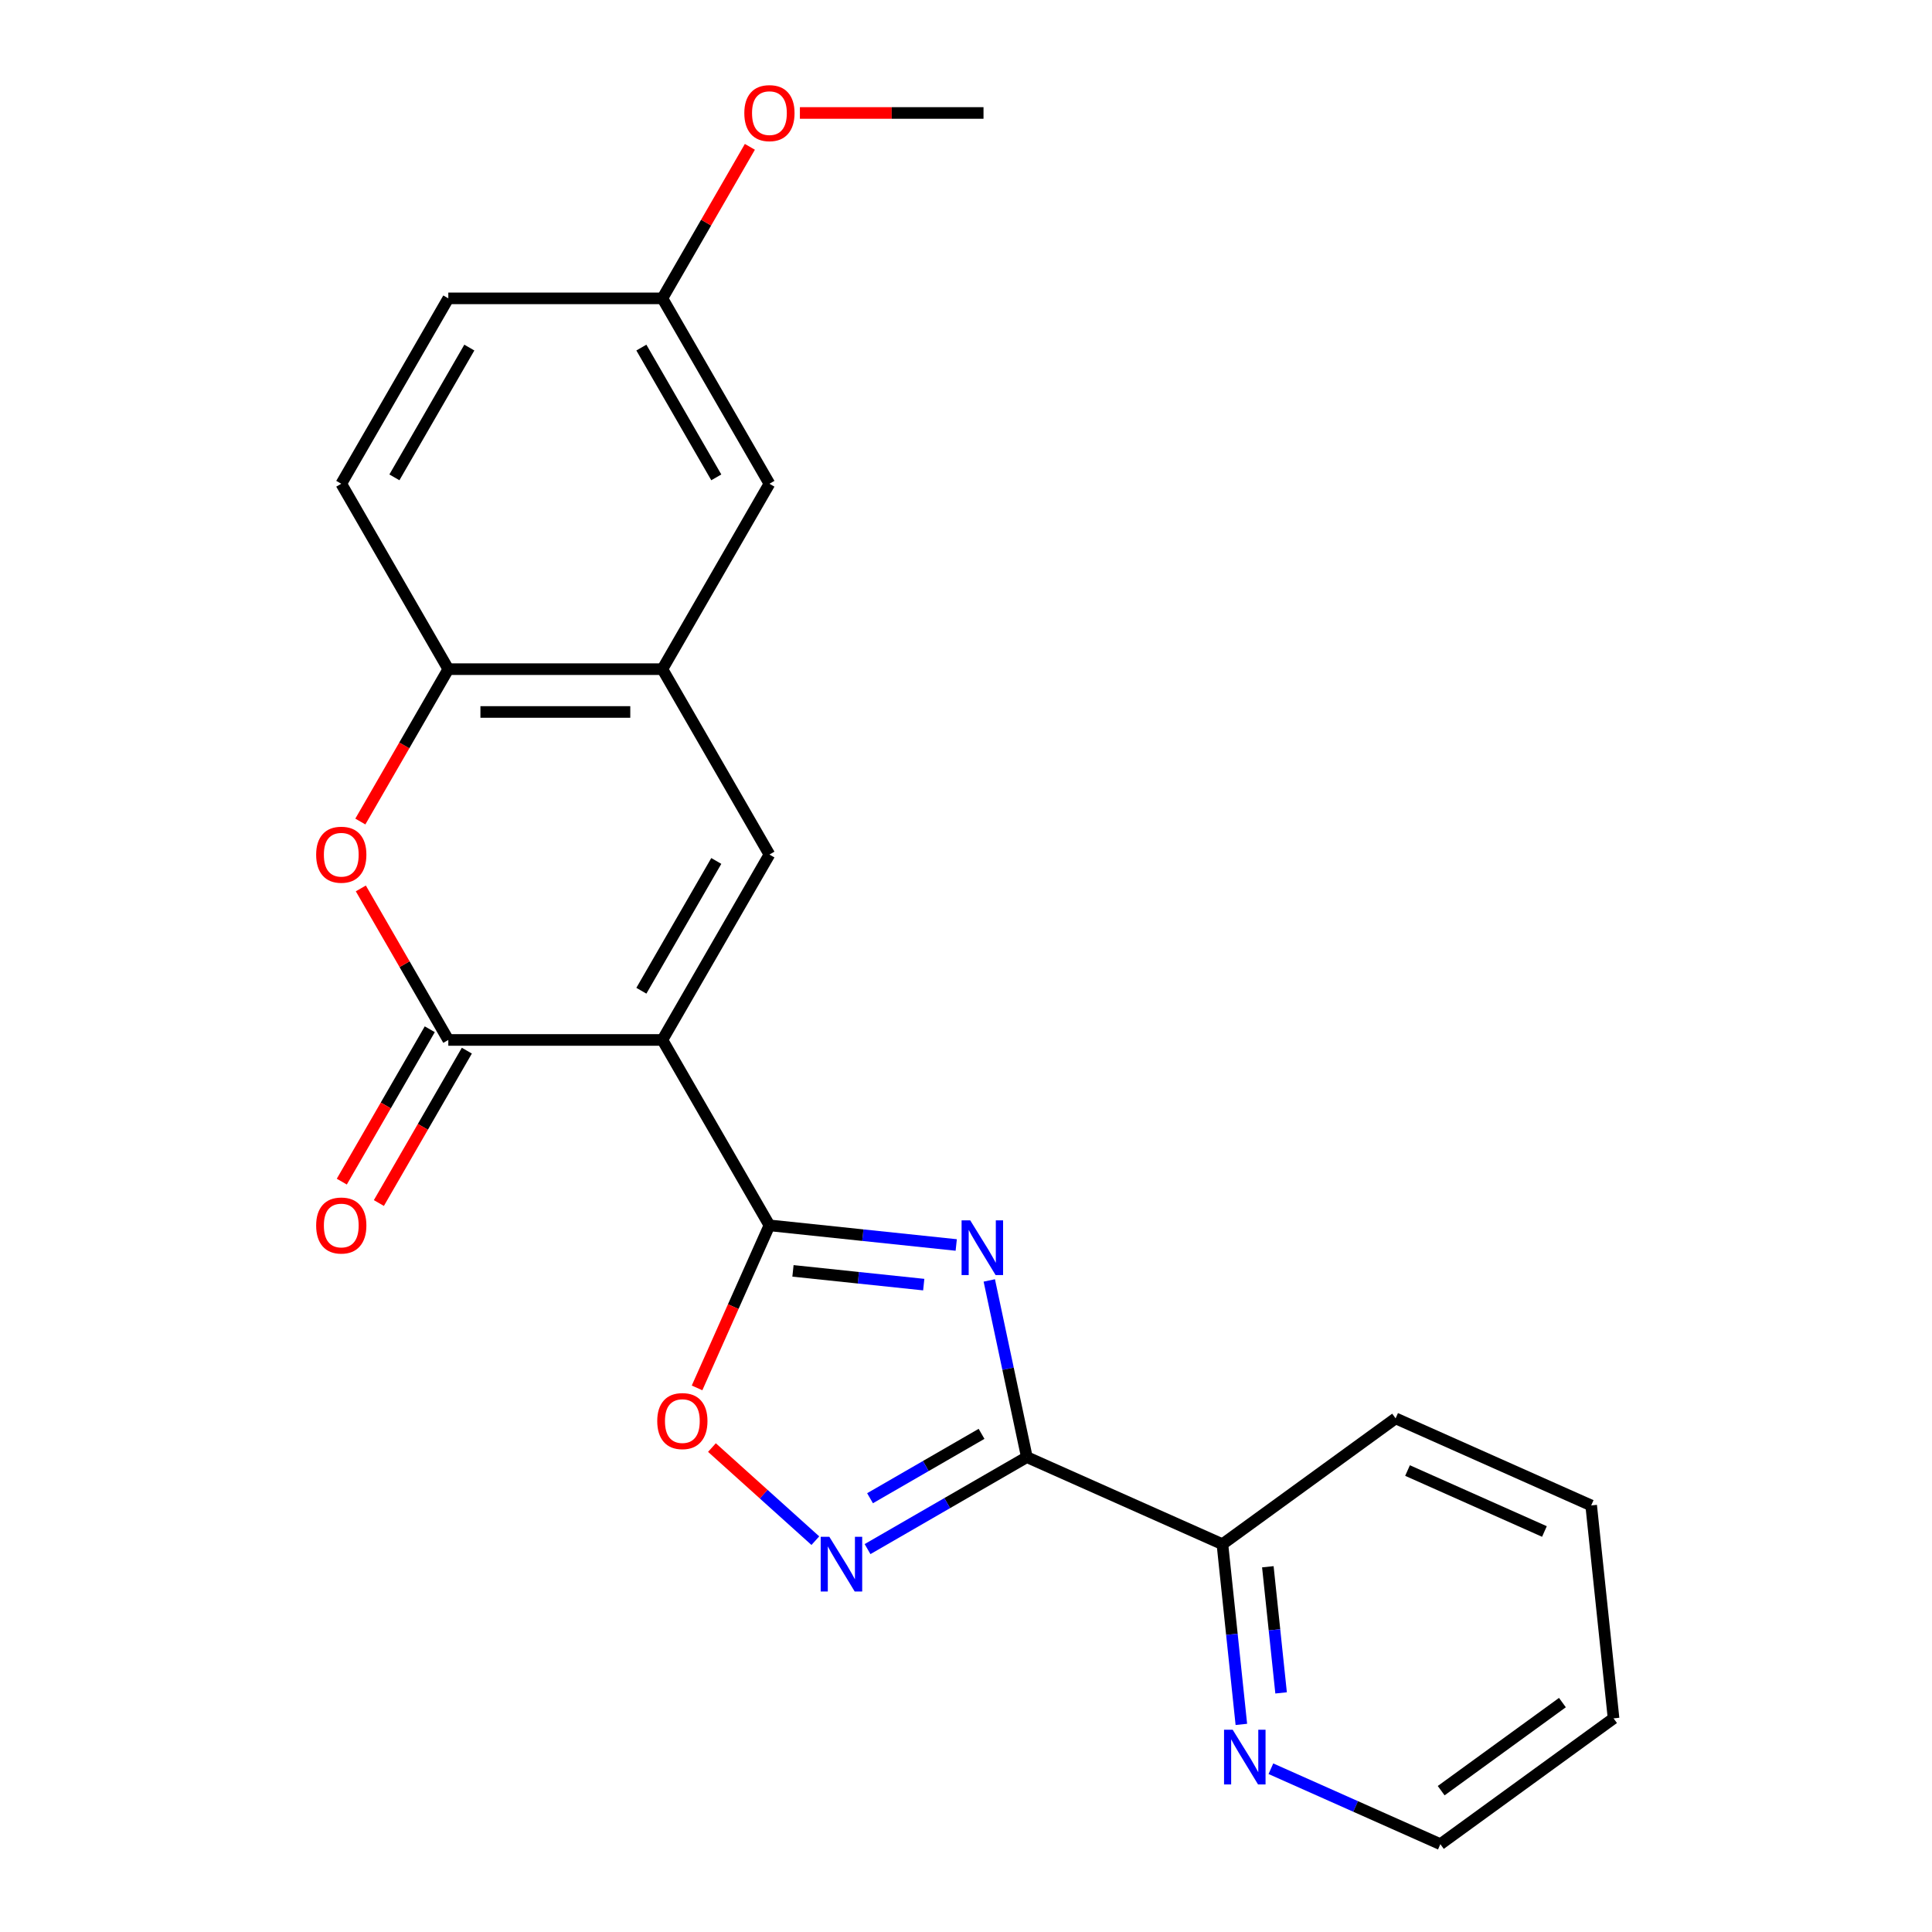 <?xml version='1.0' encoding='iso-8859-1'?>
<svg version='1.1' baseProfile='full'
              xmlns='http://www.w3.org/2000/svg'
                      xmlns:rdkit='http://www.rdkit.org/xml'
                      xmlns:xlink='http://www.w3.org/1999/xlink'
                  xml:space='preserve'
width='1000px' height='1000px' viewBox='0 0 1000 1000'>
<!-- END OF HEADER -->
<rect style='opacity:1.0;fill:#FFFFFF;stroke:none' width='1000' height='1000' x='0' y='0'> </rect>
<path class='bond-1' d='M 342.852,538.278 L 398.255,634.239' style='fill:none;fill-rule:evenodd;stroke:#000000;stroke-width:6px;stroke-linecap:butt;stroke-linejoin:miter;stroke-opacity:1' />
<path class='bond-3' d='M 342.852,538.278 L 232.045,538.278' style='fill:none;fill-rule:evenodd;stroke:#000000;stroke-width:6px;stroke-linecap:butt;stroke-linejoin:miter;stroke-opacity:1' />
<path class='bond-4' d='M 342.852,538.278 L 398.255,442.316' style='fill:none;fill-rule:evenodd;stroke:#000000;stroke-width:6px;stroke-linecap:butt;stroke-linejoin:miter;stroke-opacity:1' />
<path class='bond-4' d='M 331.97,512.803 L 370.752,445.63' style='fill:none;fill-rule:evenodd;stroke:#000000;stroke-width:6px;stroke-linecap:butt;stroke-linejoin:miter;stroke-opacity:1' />
<path class='bond-0' d='M 494.945,644.402 L 446.6,639.321' style='fill:none;fill-rule:evenodd;stroke:#0000FF;stroke-width:6px;stroke-linecap:butt;stroke-linejoin:miter;stroke-opacity:1' />
<path class='bond-0' d='M 446.6,639.321 L 398.255,634.239' style='fill:none;fill-rule:evenodd;stroke:#000000;stroke-width:6px;stroke-linecap:butt;stroke-linejoin:miter;stroke-opacity:1' />
<path class='bond-0' d='M 478.125,664.917 L 444.284,661.361' style='fill:none;fill-rule:evenodd;stroke:#0000FF;stroke-width:6px;stroke-linecap:butt;stroke-linejoin:miter;stroke-opacity:1' />
<path class='bond-0' d='M 444.284,661.361 L 410.442,657.804' style='fill:none;fill-rule:evenodd;stroke:#000000;stroke-width:6px;stroke-linecap:butt;stroke-linejoin:miter;stroke-opacity:1' />
<path class='bond-2' d='M 512.054,662.752 L 521.773,708.48' style='fill:none;fill-rule:evenodd;stroke:#0000FF;stroke-width:6px;stroke-linecap:butt;stroke-linejoin:miter;stroke-opacity:1' />
<path class='bond-2' d='M 521.773,708.48 L 531.493,754.207' style='fill:none;fill-rule:evenodd;stroke:#000000;stroke-width:6px;stroke-linecap:butt;stroke-linejoin:miter;stroke-opacity:1' />
<path class='bond-7' d='M 398.255,634.239 L 379.525,676.308' style='fill:none;fill-rule:evenodd;stroke:#000000;stroke-width:6px;stroke-linecap:butt;stroke-linejoin:miter;stroke-opacity:1' />
<path class='bond-7' d='M 379.525,676.308 L 360.795,718.376' style='fill:none;fill-rule:evenodd;stroke:#FF0000;stroke-width:6px;stroke-linecap:butt;stroke-linejoin:miter;stroke-opacity:1' />
<path class='bond-10' d='M 531.493,754.207 L 632.72,799.276' style='fill:none;fill-rule:evenodd;stroke:#000000;stroke-width:6px;stroke-linecap:butt;stroke-linejoin:miter;stroke-opacity:1' />
<path class='bond-24' d='M 531.493,754.207 L 490.267,778.009' style='fill:none;fill-rule:evenodd;stroke:#000000;stroke-width:6px;stroke-linecap:butt;stroke-linejoin:miter;stroke-opacity:1' />
<path class='bond-24' d='M 490.267,778.009 L 449.042,801.811' style='fill:none;fill-rule:evenodd;stroke:#0000FF;stroke-width:6px;stroke-linecap:butt;stroke-linejoin:miter;stroke-opacity:1' />
<path class='bond-24' d='M 508.045,742.155 L 479.187,758.817' style='fill:none;fill-rule:evenodd;stroke:#000000;stroke-width:6px;stroke-linecap:butt;stroke-linejoin:miter;stroke-opacity:1' />
<path class='bond-24' d='M 479.187,758.817 L 450.329,775.478' style='fill:none;fill-rule:evenodd;stroke:#0000FF;stroke-width:6px;stroke-linecap:butt;stroke-linejoin:miter;stroke-opacity:1' />
<path class='bond-6' d='M 232.045,538.278 L 209.404,499.062' style='fill:none;fill-rule:evenodd;stroke:#000000;stroke-width:6px;stroke-linecap:butt;stroke-linejoin:miter;stroke-opacity:1' />
<path class='bond-6' d='M 209.404,499.062 L 186.763,459.846' style='fill:none;fill-rule:evenodd;stroke:#FF0000;stroke-width:6px;stroke-linecap:butt;stroke-linejoin:miter;stroke-opacity:1' />
<path class='bond-11' d='M 222.449,532.737 L 199.681,572.173' style='fill:none;fill-rule:evenodd;stroke:#000000;stroke-width:6px;stroke-linecap:butt;stroke-linejoin:miter;stroke-opacity:1' />
<path class='bond-11' d='M 199.681,572.173 L 176.912,611.609' style='fill:none;fill-rule:evenodd;stroke:#FF0000;stroke-width:6px;stroke-linecap:butt;stroke-linejoin:miter;stroke-opacity:1' />
<path class='bond-11' d='M 241.641,543.818 L 218.873,583.254' style='fill:none;fill-rule:evenodd;stroke:#000000;stroke-width:6px;stroke-linecap:butt;stroke-linejoin:miter;stroke-opacity:1' />
<path class='bond-11' d='M 218.873,583.254 L 196.105,622.689' style='fill:none;fill-rule:evenodd;stroke:#FF0000;stroke-width:6px;stroke-linecap:butt;stroke-linejoin:miter;stroke-opacity:1' />
<path class='bond-8' d='M 398.255,442.316 L 342.852,346.355' style='fill:none;fill-rule:evenodd;stroke:#000000;stroke-width:6px;stroke-linecap:butt;stroke-linejoin:miter;stroke-opacity:1' />
<path class='bond-5' d='M 422.021,797.446 L 395.261,773.351' style='fill:none;fill-rule:evenodd;stroke:#0000FF;stroke-width:6px;stroke-linecap:butt;stroke-linejoin:miter;stroke-opacity:1' />
<path class='bond-5' d='M 395.261,773.351 L 368.502,749.257' style='fill:none;fill-rule:evenodd;stroke:#FF0000;stroke-width:6px;stroke-linecap:butt;stroke-linejoin:miter;stroke-opacity:1' />
<path class='bond-23' d='M 186.509,425.226 L 209.277,385.79' style='fill:none;fill-rule:evenodd;stroke:#FF0000;stroke-width:6px;stroke-linecap:butt;stroke-linejoin:miter;stroke-opacity:1' />
<path class='bond-23' d='M 209.277,385.79 L 232.045,346.355' style='fill:none;fill-rule:evenodd;stroke:#000000;stroke-width:6px;stroke-linecap:butt;stroke-linejoin:miter;stroke-opacity:1' />
<path class='bond-9' d='M 342.852,346.355 L 232.045,346.355' style='fill:none;fill-rule:evenodd;stroke:#000000;stroke-width:6px;stroke-linecap:butt;stroke-linejoin:miter;stroke-opacity:1' />
<path class='bond-9' d='M 326.231,368.516 L 248.666,368.516' style='fill:none;fill-rule:evenodd;stroke:#000000;stroke-width:6px;stroke-linecap:butt;stroke-linejoin:miter;stroke-opacity:1' />
<path class='bond-13' d='M 342.852,346.355 L 398.255,250.393' style='fill:none;fill-rule:evenodd;stroke:#000000;stroke-width:6px;stroke-linecap:butt;stroke-linejoin:miter;stroke-opacity:1' />
<path class='bond-14' d='M 232.045,346.355 L 176.642,250.393' style='fill:none;fill-rule:evenodd;stroke:#000000;stroke-width:6px;stroke-linecap:butt;stroke-linejoin:miter;stroke-opacity:1' />
<path class='bond-12' d='M 632.72,799.276 L 637.622,845.911' style='fill:none;fill-rule:evenodd;stroke:#000000;stroke-width:6px;stroke-linecap:butt;stroke-linejoin:miter;stroke-opacity:1' />
<path class='bond-12' d='M 637.622,845.911 L 642.523,892.546' style='fill:none;fill-rule:evenodd;stroke:#0000FF;stroke-width:6px;stroke-linecap:butt;stroke-linejoin:miter;stroke-opacity:1' />
<path class='bond-12' d='M 656.231,810.95 L 659.662,843.595' style='fill:none;fill-rule:evenodd;stroke:#000000;stroke-width:6px;stroke-linecap:butt;stroke-linejoin:miter;stroke-opacity:1' />
<path class='bond-12' d='M 659.662,843.595 L 663.093,876.239' style='fill:none;fill-rule:evenodd;stroke:#0000FF;stroke-width:6px;stroke-linecap:butt;stroke-linejoin:miter;stroke-opacity:1' />
<path class='bond-19' d='M 632.72,799.276 L 722.365,734.146' style='fill:none;fill-rule:evenodd;stroke:#000000;stroke-width:6px;stroke-linecap:butt;stroke-linejoin:miter;stroke-opacity:1' />
<path class='bond-18' d='M 657.813,915.491 L 701.671,935.018' style='fill:none;fill-rule:evenodd;stroke:#0000FF;stroke-width:6px;stroke-linecap:butt;stroke-linejoin:miter;stroke-opacity:1' />
<path class='bond-18' d='M 701.671,935.018 L 745.53,954.545' style='fill:none;fill-rule:evenodd;stroke:#000000;stroke-width:6px;stroke-linecap:butt;stroke-linejoin:miter;stroke-opacity:1' />
<path class='bond-15' d='M 398.255,250.393 L 342.852,154.432' style='fill:none;fill-rule:evenodd;stroke:#000000;stroke-width:6px;stroke-linecap:butt;stroke-linejoin:miter;stroke-opacity:1' />
<path class='bond-15' d='M 370.752,247.08 L 331.97,179.907' style='fill:none;fill-rule:evenodd;stroke:#000000;stroke-width:6px;stroke-linecap:butt;stroke-linejoin:miter;stroke-opacity:1' />
<path class='bond-25' d='M 176.642,250.393 L 232.045,154.432' style='fill:none;fill-rule:evenodd;stroke:#000000;stroke-width:6px;stroke-linecap:butt;stroke-linejoin:miter;stroke-opacity:1' />
<path class='bond-25' d='M 204.144,247.08 L 242.927,179.907' style='fill:none;fill-rule:evenodd;stroke:#000000;stroke-width:6px;stroke-linecap:butt;stroke-linejoin:miter;stroke-opacity:1' />
<path class='bond-16' d='M 342.852,154.432 L 232.045,154.432' style='fill:none;fill-rule:evenodd;stroke:#000000;stroke-width:6px;stroke-linecap:butt;stroke-linejoin:miter;stroke-opacity:1' />
<path class='bond-17' d='M 342.852,154.432 L 365.493,115.216' style='fill:none;fill-rule:evenodd;stroke:#000000;stroke-width:6px;stroke-linecap:butt;stroke-linejoin:miter;stroke-opacity:1' />
<path class='bond-17' d='M 365.493,115.216 L 388.134,76' style='fill:none;fill-rule:evenodd;stroke:#FF0000;stroke-width:6px;stroke-linecap:butt;stroke-linejoin:miter;stroke-opacity:1' />
<path class='bond-20' d='M 414.025,58.47 L 461.544,58.47' style='fill:none;fill-rule:evenodd;stroke:#FF0000;stroke-width:6px;stroke-linecap:butt;stroke-linejoin:miter;stroke-opacity:1' />
<path class='bond-20' d='M 461.544,58.47 L 509.062,58.47' style='fill:none;fill-rule:evenodd;stroke:#000000;stroke-width:6px;stroke-linecap:butt;stroke-linejoin:miter;stroke-opacity:1' />
<path class='bond-26' d='M 745.53,954.545 L 835.174,889.415' style='fill:none;fill-rule:evenodd;stroke:#000000;stroke-width:6px;stroke-linecap:butt;stroke-linejoin:miter;stroke-opacity:1' />
<path class='bond-26' d='M 745.95,926.847 L 808.701,881.256' style='fill:none;fill-rule:evenodd;stroke:#000000;stroke-width:6px;stroke-linecap:butt;stroke-linejoin:miter;stroke-opacity:1' />
<path class='bond-22' d='M 722.365,734.146 L 823.592,779.215' style='fill:none;fill-rule:evenodd;stroke:#000000;stroke-width:6px;stroke-linecap:butt;stroke-linejoin:miter;stroke-opacity:1' />
<path class='bond-22' d='M 728.535,761.152 L 799.394,792.7' style='fill:none;fill-rule:evenodd;stroke:#000000;stroke-width:6px;stroke-linecap:butt;stroke-linejoin:miter;stroke-opacity:1' />
<path class='bond-21' d='M 835.174,889.415 L 823.592,779.215' style='fill:none;fill-rule:evenodd;stroke:#000000;stroke-width:6px;stroke-linecap:butt;stroke-linejoin:miter;stroke-opacity:1' />
<path  class='atom-1' d='M 502.195 631.662
L 511.475 646.662
Q 512.395 648.142, 513.875 650.822
Q 515.355 653.502, 515.435 653.662
L 515.435 631.662
L 519.195 631.662
L 519.195 659.982
L 515.315 659.982
L 505.355 643.582
Q 504.195 641.662, 502.955 639.462
Q 501.755 637.262, 501.395 636.582
L 501.395 659.982
L 497.715 659.982
L 497.715 631.662
L 502.195 631.662
' fill='#0000FF'/>
<path  class='atom-6' d='M 429.272 795.451
L 438.552 810.451
Q 439.472 811.931, 440.952 814.611
Q 442.432 817.291, 442.512 817.451
L 442.512 795.451
L 446.272 795.451
L 446.272 823.771
L 442.392 823.771
L 432.432 807.371
Q 431.272 805.451, 430.032 803.251
Q 428.832 801.051, 428.472 800.371
L 428.472 823.771
L 424.792 823.771
L 424.792 795.451
L 429.272 795.451
' fill='#0000FF'/>
<path  class='atom-7' d='M 163.642 442.396
Q 163.642 435.596, 167.002 431.796
Q 170.362 427.996, 176.642 427.996
Q 182.922 427.996, 186.282 431.796
Q 189.642 435.596, 189.642 442.396
Q 189.642 449.276, 186.242 453.196
Q 182.842 457.076, 176.642 457.076
Q 170.402 457.076, 167.002 453.196
Q 163.642 449.316, 163.642 442.396
M 176.642 453.876
Q 180.962 453.876, 183.282 450.996
Q 185.642 448.076, 185.642 442.396
Q 185.642 436.836, 183.282 434.036
Q 180.962 431.196, 176.642 431.196
Q 172.322 431.196, 169.962 433.996
Q 167.642 436.796, 167.642 442.396
Q 167.642 448.116, 169.962 450.996
Q 172.322 453.876, 176.642 453.876
' fill='#FF0000'/>
<path  class='atom-8' d='M 340.186 735.546
Q 340.186 728.746, 343.546 724.946
Q 346.906 721.146, 353.186 721.146
Q 359.466 721.146, 362.826 724.946
Q 366.186 728.746, 366.186 735.546
Q 366.186 742.426, 362.786 746.346
Q 359.386 750.226, 353.186 750.226
Q 346.946 750.226, 343.546 746.346
Q 340.186 742.466, 340.186 735.546
M 353.186 747.026
Q 357.506 747.026, 359.826 744.146
Q 362.186 741.226, 362.186 735.546
Q 362.186 729.986, 359.826 727.186
Q 357.506 724.346, 353.186 724.346
Q 348.866 724.346, 346.506 727.146
Q 344.186 729.946, 344.186 735.546
Q 344.186 741.266, 346.506 744.146
Q 348.866 747.026, 353.186 747.026
' fill='#FF0000'/>
<path  class='atom-12' d='M 163.642 634.319
Q 163.642 627.519, 167.002 623.719
Q 170.362 619.919, 176.642 619.919
Q 182.922 619.919, 186.282 623.719
Q 189.642 627.519, 189.642 634.319
Q 189.642 641.199, 186.242 645.119
Q 182.842 648.999, 176.642 648.999
Q 170.402 648.999, 167.002 645.119
Q 163.642 641.239, 163.642 634.319
M 176.642 645.799
Q 180.962 645.799, 183.282 642.919
Q 185.642 639.999, 185.642 634.319
Q 185.642 628.759, 183.282 625.959
Q 180.962 623.119, 176.642 623.119
Q 172.322 623.119, 169.962 625.919
Q 167.642 628.719, 167.642 634.319
Q 167.642 640.039, 169.962 642.919
Q 172.322 645.799, 176.642 645.799
' fill='#FF0000'/>
<path  class='atom-13' d='M 638.043 895.316
L 647.323 910.316
Q 648.243 911.796, 649.723 914.476
Q 651.203 917.156, 651.283 917.316
L 651.283 895.316
L 655.043 895.316
L 655.043 923.636
L 651.163 923.636
L 641.203 907.236
Q 640.043 905.316, 638.803 903.116
Q 637.603 900.916, 637.243 900.236
L 637.243 923.636
L 633.563 923.636
L 633.563 895.316
L 638.043 895.316
' fill='#0000FF'/>
<path  class='atom-18' d='M 385.255 58.55
Q 385.255 51.75, 388.615 47.95
Q 391.975 44.15, 398.255 44.15
Q 404.535 44.15, 407.895 47.95
Q 411.255 51.75, 411.255 58.55
Q 411.255 65.43, 407.855 69.35
Q 404.455 73.23, 398.255 73.23
Q 392.015 73.23, 388.615 69.35
Q 385.255 65.47, 385.255 58.55
M 398.255 70.03
Q 402.575 70.03, 404.895 67.15
Q 407.255 64.23, 407.255 58.55
Q 407.255 52.99, 404.895 50.19
Q 402.575 47.35, 398.255 47.35
Q 393.935 47.35, 391.575 50.15
Q 389.255 52.95, 389.255 58.55
Q 389.255 64.27, 391.575 67.15
Q 393.935 70.03, 398.255 70.03
' fill='#FF0000'/>
</svg>
